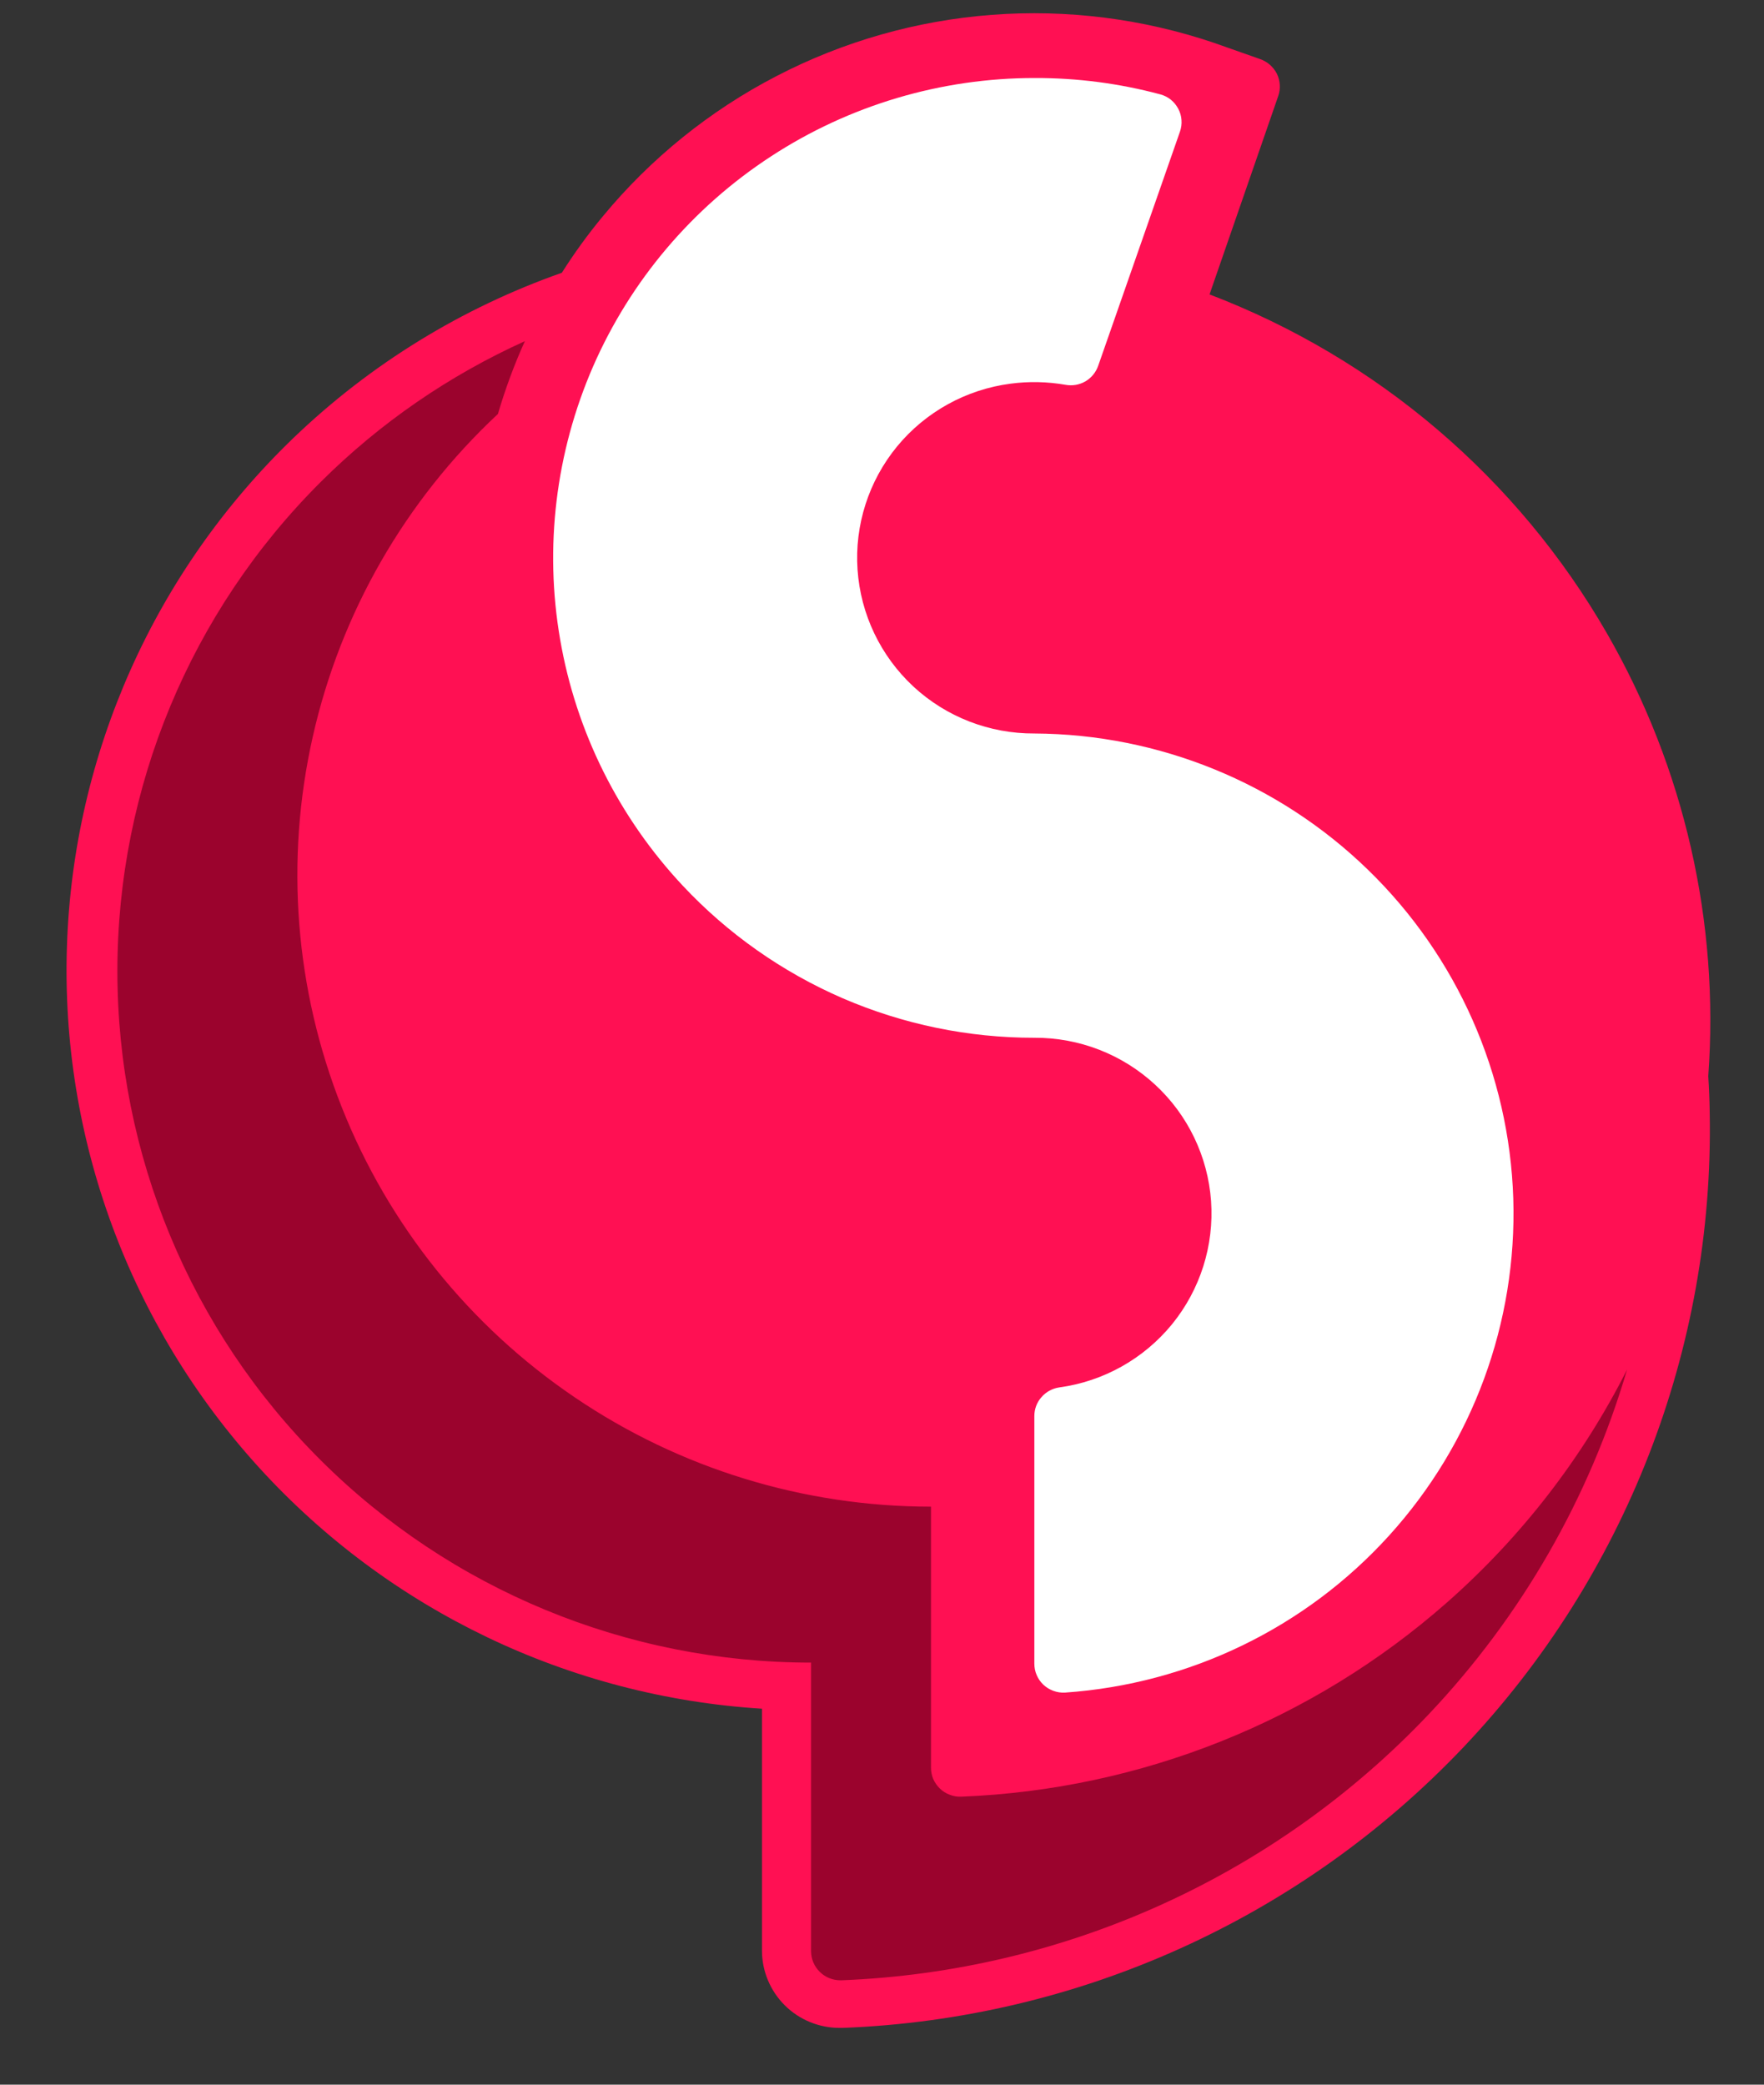 <svg width="22" height="26" viewBox="0 0 22 26" fill="none" xmlns="http://www.w3.org/2000/svg">
<rect x="0" y="0" width="22" height="26" fill="#333333" stroke="none"/>
<path d="M10.48 24.999C10.303 24.999 10.134 24.93 10.009 24.805C9.884 24.681 9.813 24.512 9.813 24.336V21.033C7.46 20.963 5.229 19.971 3.604 18.273C1.978 16.576 1.089 14.308 1.129 11.961C1.169 9.615 2.134 7.378 3.816 5.736C5.498 4.094 7.761 3.178 10.115 3.187C12.978 3.195 15.725 4.321 17.764 6.325C19.804 8.328 20.975 11.049 21.026 13.903C21.077 16.757 20.004 19.517 18.037 21.591C16.07 23.666 13.366 24.889 10.505 24.999H10.48Z" fill="#9B032D"/>
<path fill-rule="evenodd" clip-rule="evenodd" d="M15.085 3.672C17.175 4.47 18.925 5.962 20.04 7.897C21.008 9.578 21.445 11.503 21.305 13.422C21.315 13.576 21.321 13.73 21.323 13.885C21.377 16.82 20.274 19.658 18.252 21.791C16.229 23.923 13.449 25.18 10.507 25.292H10.472C10.215 25.292 9.969 25.191 9.787 25.01C9.606 24.829 9.503 24.584 9.503 24.328V21.311C7.101 21.161 4.852 20.083 3.234 18.307C1.616 16.531 0.755 14.196 0.835 11.798C0.914 9.4 1.928 7.128 3.66 5.462C4.624 4.536 5.767 3.838 7.007 3.402C7.161 3.159 7.33 2.925 7.515 2.702C8.112 1.978 8.85 1.381 9.684 0.949C10.518 0.516 11.432 0.256 12.37 0.185C13.307 0.114 14.25 0.233 15.14 0.534L15.716 0.737C15.761 0.753 15.803 0.777 15.838 0.808C15.874 0.84 15.904 0.878 15.925 0.92C15.946 0.963 15.958 1.009 15.961 1.057C15.964 1.104 15.958 1.152 15.942 1.197L15.085 3.672ZM6.546 4.255C5.606 4.68 4.741 5.272 3.998 6.013C2.375 7.631 1.464 9.824 1.464 12.112C1.464 14.399 2.375 16.593 3.998 18.21C5.62 19.827 7.82 20.736 10.115 20.736V24.336C10.116 24.432 10.154 24.524 10.223 24.592C10.291 24.66 10.384 24.698 10.48 24.698H10.494C13.276 24.59 15.904 23.4 17.816 21.383C18.981 20.153 19.823 18.676 20.292 17.082C19.739 18.177 18.979 19.165 18.044 19.988C16.365 21.466 14.226 22.32 11.988 22.408C11.939 22.41 11.89 22.402 11.845 22.384C11.799 22.367 11.757 22.341 11.722 22.307C11.687 22.273 11.659 22.232 11.639 22.188C11.62 22.143 11.611 22.094 11.611 22.046V18.791C10.026 18.791 8.477 18.316 7.167 17.427C5.856 16.539 4.844 15.278 4.262 13.808C3.679 12.339 3.553 10.728 3.901 9.187C4.248 7.645 5.053 6.243 6.21 5.163C6.301 4.853 6.413 4.549 6.546 4.255Z" fill="#FF1053"/>
<path d="M8.515 11.046C9.076 11.645 9.755 12.123 10.509 12.45C11.264 12.776 12.078 12.944 12.9 12.943V12.943C13.458 12.94 13.996 13.149 14.405 13.527C14.815 13.905 15.064 14.424 15.104 14.979C15.143 15.534 14.969 16.083 14.618 16.515C14.266 16.946 13.763 17.229 13.21 17.304C13.124 17.317 13.046 17.359 12.989 17.425C12.931 17.49 12.9 17.574 12.9 17.66V20.748C12.9 20.797 12.909 20.846 12.929 20.891C12.948 20.936 12.976 20.977 13.012 21.011C13.048 21.045 13.09 21.071 13.137 21.088C13.183 21.105 13.232 21.113 13.282 21.11C14.833 21.003 16.282 20.302 17.324 19.152C18.367 18.002 18.922 16.495 18.873 14.946C18.823 13.397 18.173 11.927 17.059 10.846C15.946 9.765 14.455 9.156 12.9 9.148C12.341 9.151 11.801 8.942 11.391 8.562C10.982 8.182 10.733 7.661 10.695 7.105C10.657 6.549 10.834 5.999 11.188 5.568C11.543 5.137 12.05 4.857 12.604 4.785C12.831 4.755 13.062 4.76 13.288 4.799C13.373 4.815 13.461 4.8 13.536 4.757C13.611 4.713 13.667 4.645 13.696 4.563L14.716 1.642C14.732 1.596 14.739 1.546 14.735 1.497C14.732 1.448 14.718 1.4 14.695 1.357C14.672 1.313 14.64 1.274 14.602 1.243C14.563 1.212 14.519 1.19 14.471 1.177C13.961 1.04 13.436 0.972 12.908 0.973C11.738 0.972 10.592 1.312 9.613 1.952C8.634 2.591 7.863 3.502 7.396 4.572C6.93 5.643 6.787 6.826 6.986 7.976C7.184 9.126 7.716 10.193 8.515 11.046V11.046Z" fill="white"/>
</svg>
